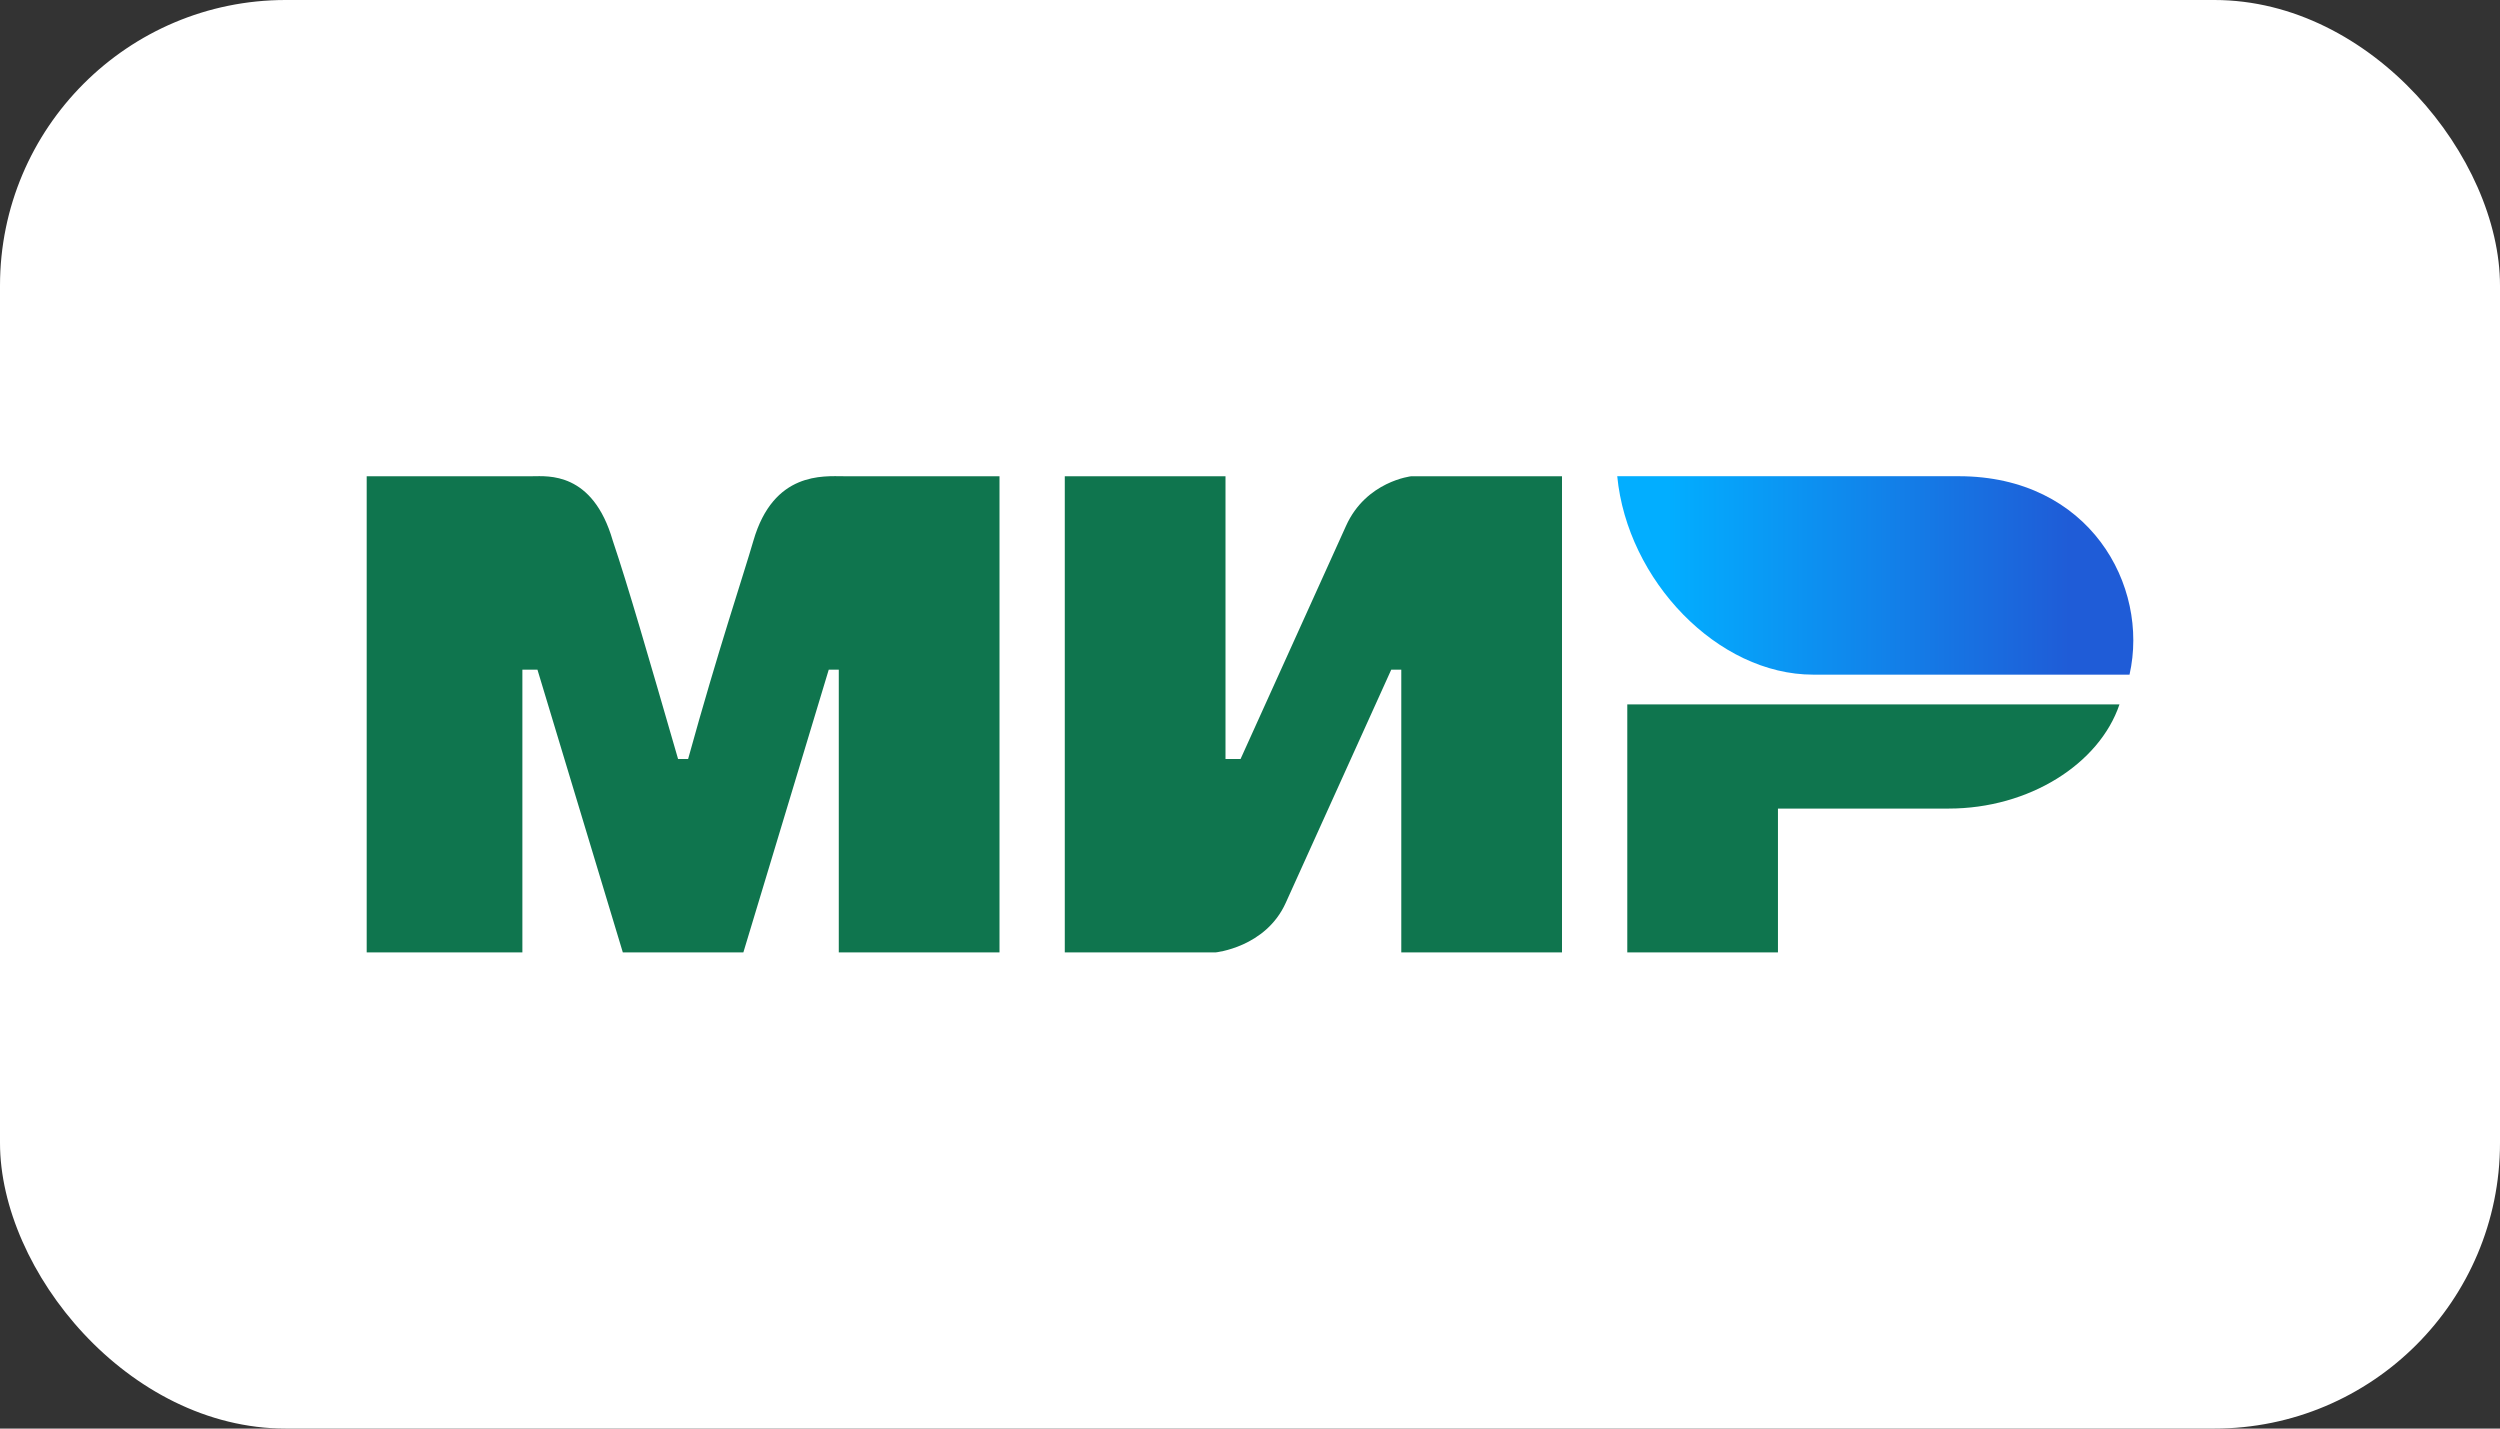 <?xml version="1.0" encoding="UTF-8"?> <svg xmlns="http://www.w3.org/2000/svg" width="105" height="60" viewBox="0 0 105 60" fill="none"><rect x="0" y="0" width="105" height="60" fill="#333333" stroke="none"/><rect width="105" height="60" rx="12" fill="white"></rect><path d="M15.401 20.002H22.362C22.995 20.002 24.893 19.793 25.737 22.71C26.37 24.585 27.213 27.502 28.479 31.877H28.901C30.167 27.293 31.221 24.168 31.643 22.71C32.487 19.793 34.596 20.002 35.44 20.002H41.979V40.002H35.229V28.127H34.807L31.221 40.002H26.159L22.573 28.127H21.94V40.002H15.401M44.721 20.002H51.471V31.877H52.104L56.534 22.085C57.377 20.21 59.276 20.002 59.276 20.002H65.604V40.002H58.854V28.127H58.432L54.002 37.918C53.159 39.793 51.049 40.002 51.049 40.002H44.721M74.674 33.96V40.002H68.346V29.585H89.018C88.174 32.085 85.221 33.96 81.846 33.96" fill="#0F754E"></path><path d="M89.44 28.335C90.284 24.585 87.752 20.001 82.268 20.001H67.924C68.346 24.376 72.143 28.335 76.151 28.335" fill="url(#paint0_linear_440_2884)"></path><defs><linearGradient id="paint0_linear_440_2884" x1="86.909" y1="17.293" x2="70.034" y2="17.293" gradientUnits="userSpaceOnUse"><stop stop-color="#1F5CD7"></stop><stop offset="1" stop-color="#02AEFF"></stop></linearGradient></defs></svg> 